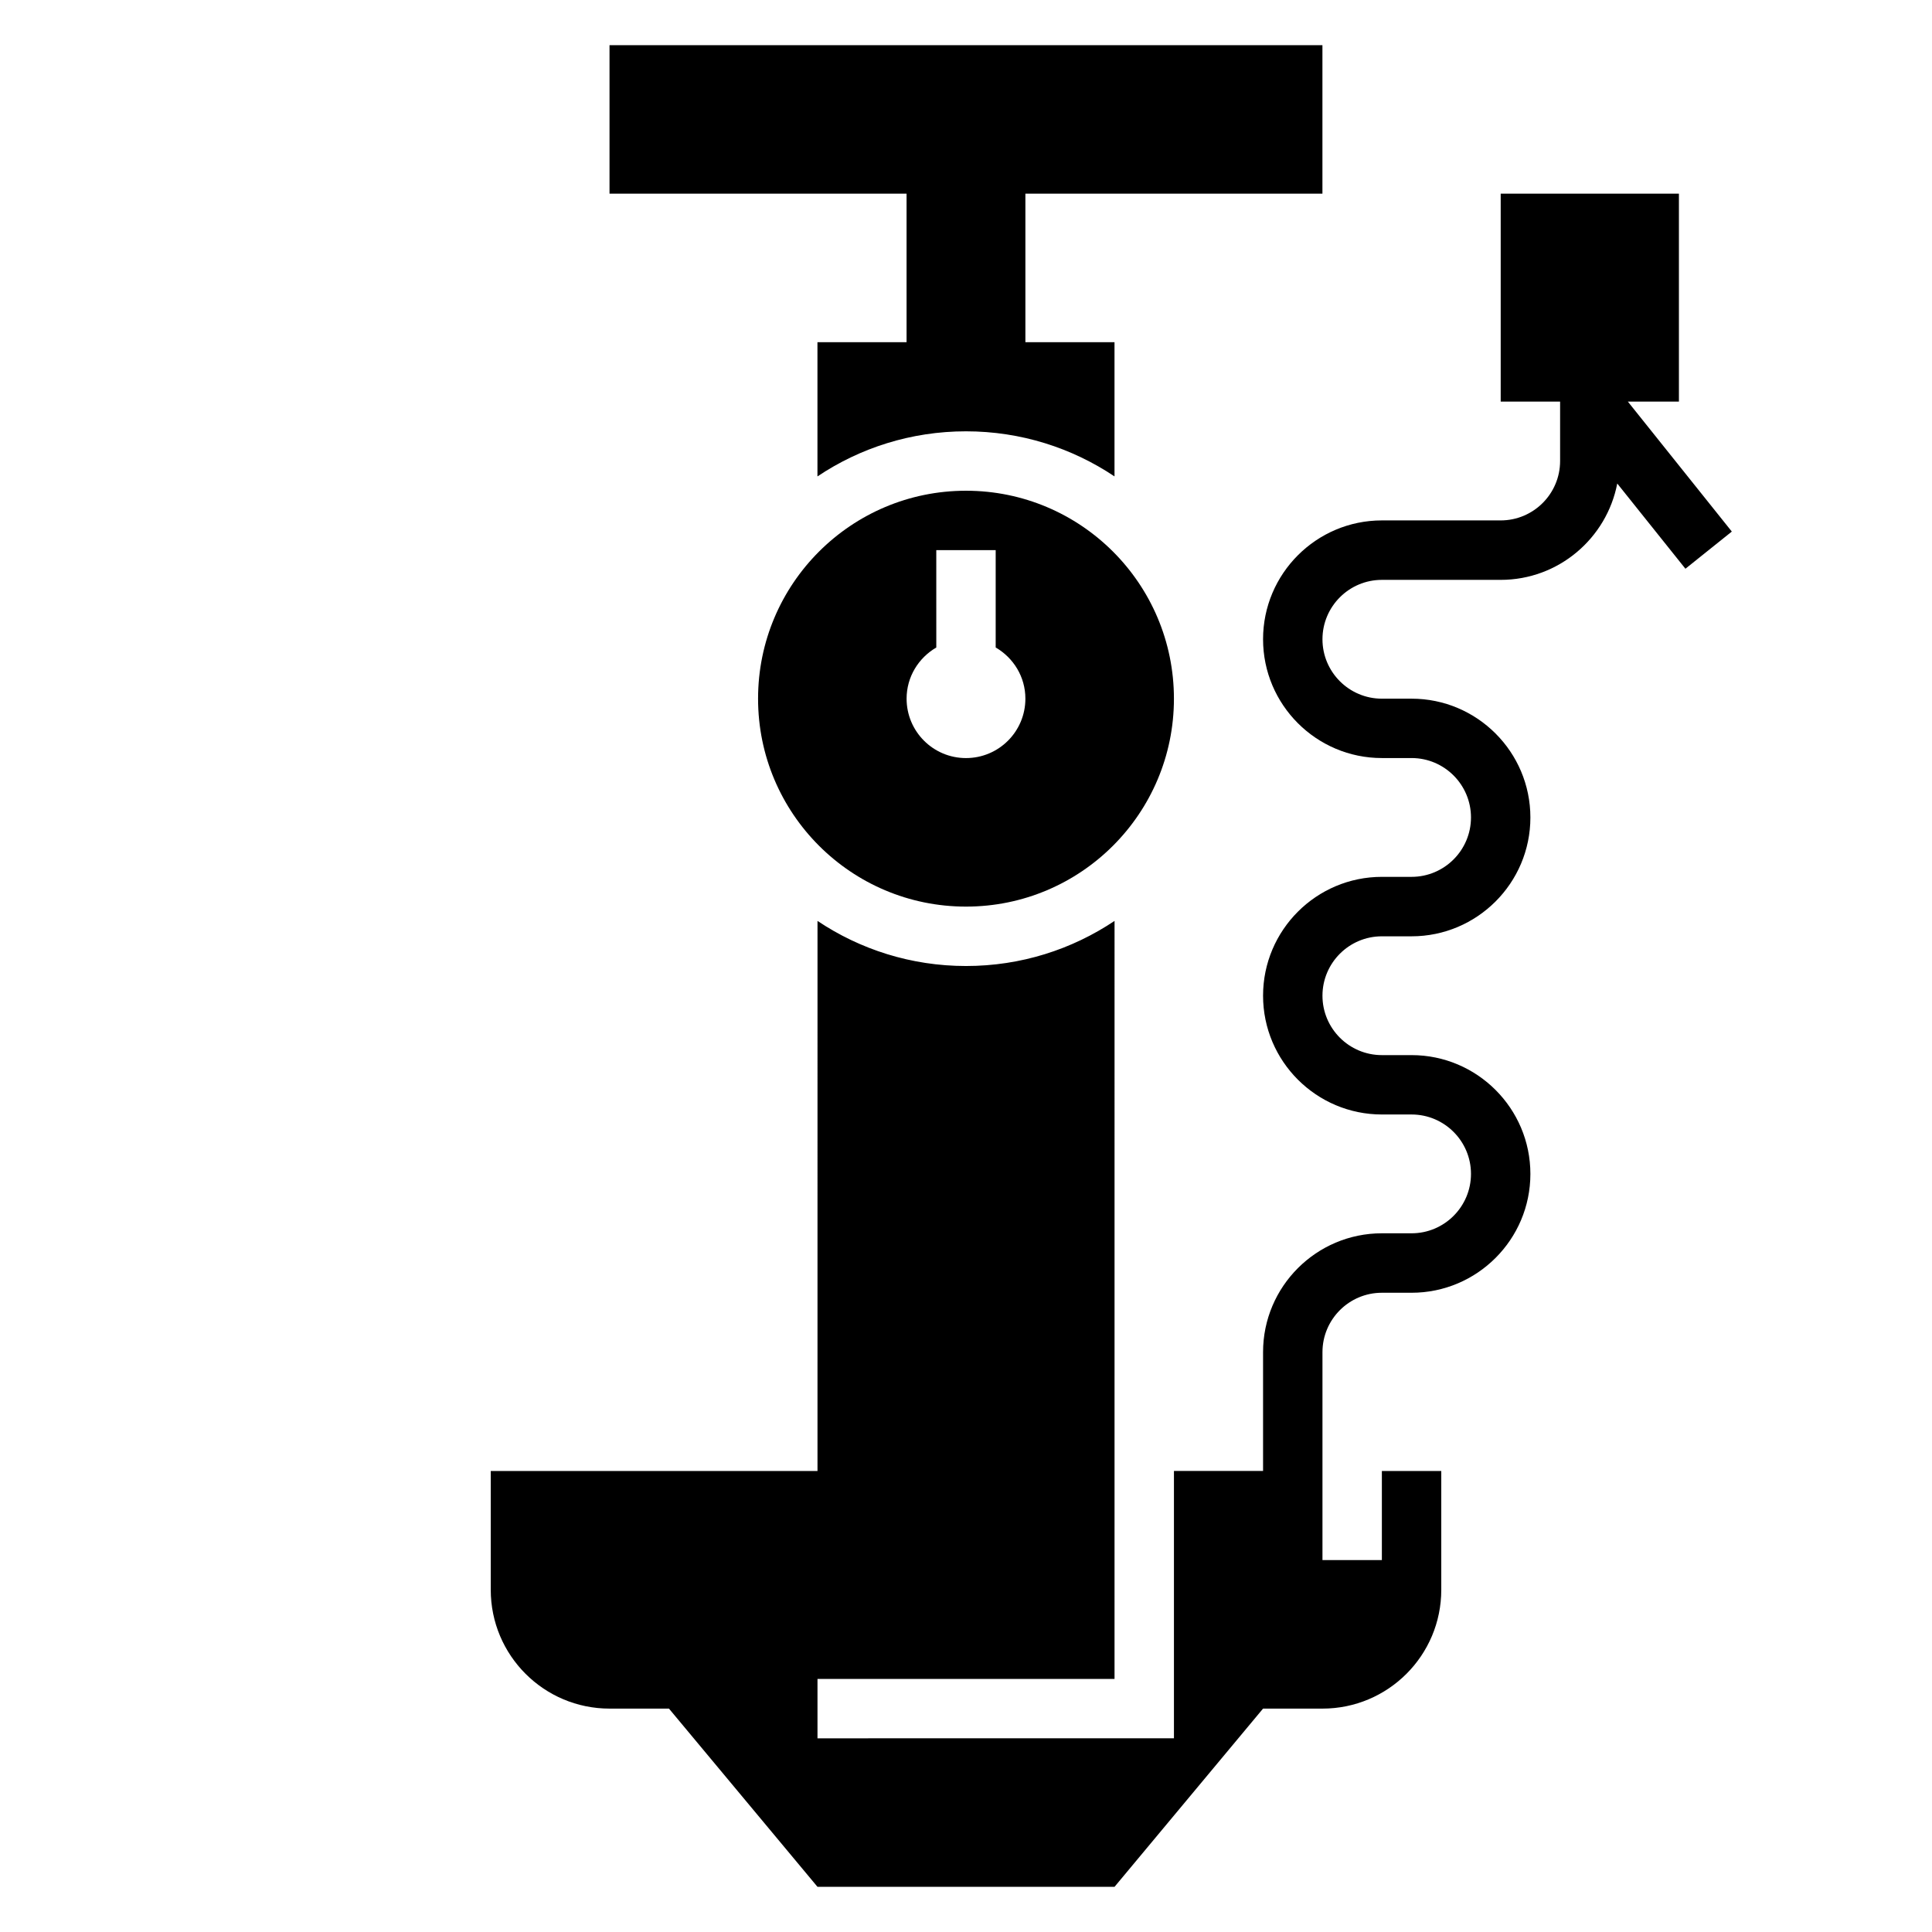 <?xml version="1.0" encoding="UTF-8"?>
<!-- Uploaded to: ICON Repo, www.svgrepo.com, Generator: ICON Repo Mixer Tools -->
<svg fill="#000000" width="800px" height="800px" version="1.1" viewBox="144 144 512 512" xmlns="http://www.w3.org/2000/svg">
 <g>
  <path d="m384.25 234.69h-23.617v35.566c11.258-7.543 24.789-11.953 39.363-11.953 14.57 0 28.102 4.41 39.359 11.949v-35.562h-23.617v-39.363h78.719v-39.359h-188.93v39.359h78.719z"/>
  <path d="m602.95 284.87-27.551-34.441h13.531v-55.105h-47.23v55.105h15.742v15.742c0 8.684-7.062 15.742-15.742 15.742h-31.488c-17.367 0-31.488 14.121-31.488 31.488 0 17.367 14.121 31.488 31.488 31.488h7.871c8.684 0 15.742 7.062 15.742 15.742 0 8.684-7.062 15.742-15.742 15.742h-7.871c-17.367 0-31.488 14.121-31.488 31.488 0 17.367 14.121 31.488 31.488 31.488h7.871c8.684 0 15.742 7.062 15.742 15.742 0 8.684-7.062 15.742-15.742 15.742h-7.871c-17.367 0-31.488 14.121-31.488 31.488v31.488h-23.617v70.848l-94.465 0.012v-15.742h78.719l0.004-200.88c-11.258 7.543-24.789 11.953-39.359 11.953s-28.102-4.41-39.359-11.949l-0.004 145.77h-86.59v31.488c0 17.391 14.098 31.488 31.488 31.488h15.742l39.359 47.23h78.719l39.359-47.23h15.742c17.391 0 31.488-14.098 31.488-31.488v-31.488h-15.742v23.617h-15.742v-55.105c0-8.684 7.062-15.742 15.742-15.742h7.871c17.367 0 31.488-14.121 31.488-31.488 0-17.367-14.121-31.488-31.488-31.488h-7.871c-8.684 0-15.742-7.062-15.742-15.742 0-8.684 7.062-15.742 15.742-15.742h7.871c17.367 0 31.488-14.121 31.488-31.488 0-17.367-14.121-31.488-31.488-31.488h-7.871c-8.684 0-15.742-7.062-15.742-15.742 0-8.684 7.062-15.742 15.742-15.742h31.488c15.328 0 28.094-11.012 30.891-25.535l18.066 22.586z"/>
  <path d="m400 274.05c-30.434 0-55.105 24.672-55.105 55.105s24.672 55.105 55.105 55.105 55.105-24.672 55.105-55.105c-0.004-30.434-24.672-55.105-55.105-55.105zm0 70.848c-8.699 0-15.742-7.047-15.742-15.742 0-5.809 3.188-10.832 7.871-13.562l-0.004-25.801h15.742v25.797c4.684 2.723 7.871 7.746 7.871 13.562 0.004 8.699-7.043 15.746-15.738 15.746z"/>
 </g>
</svg>